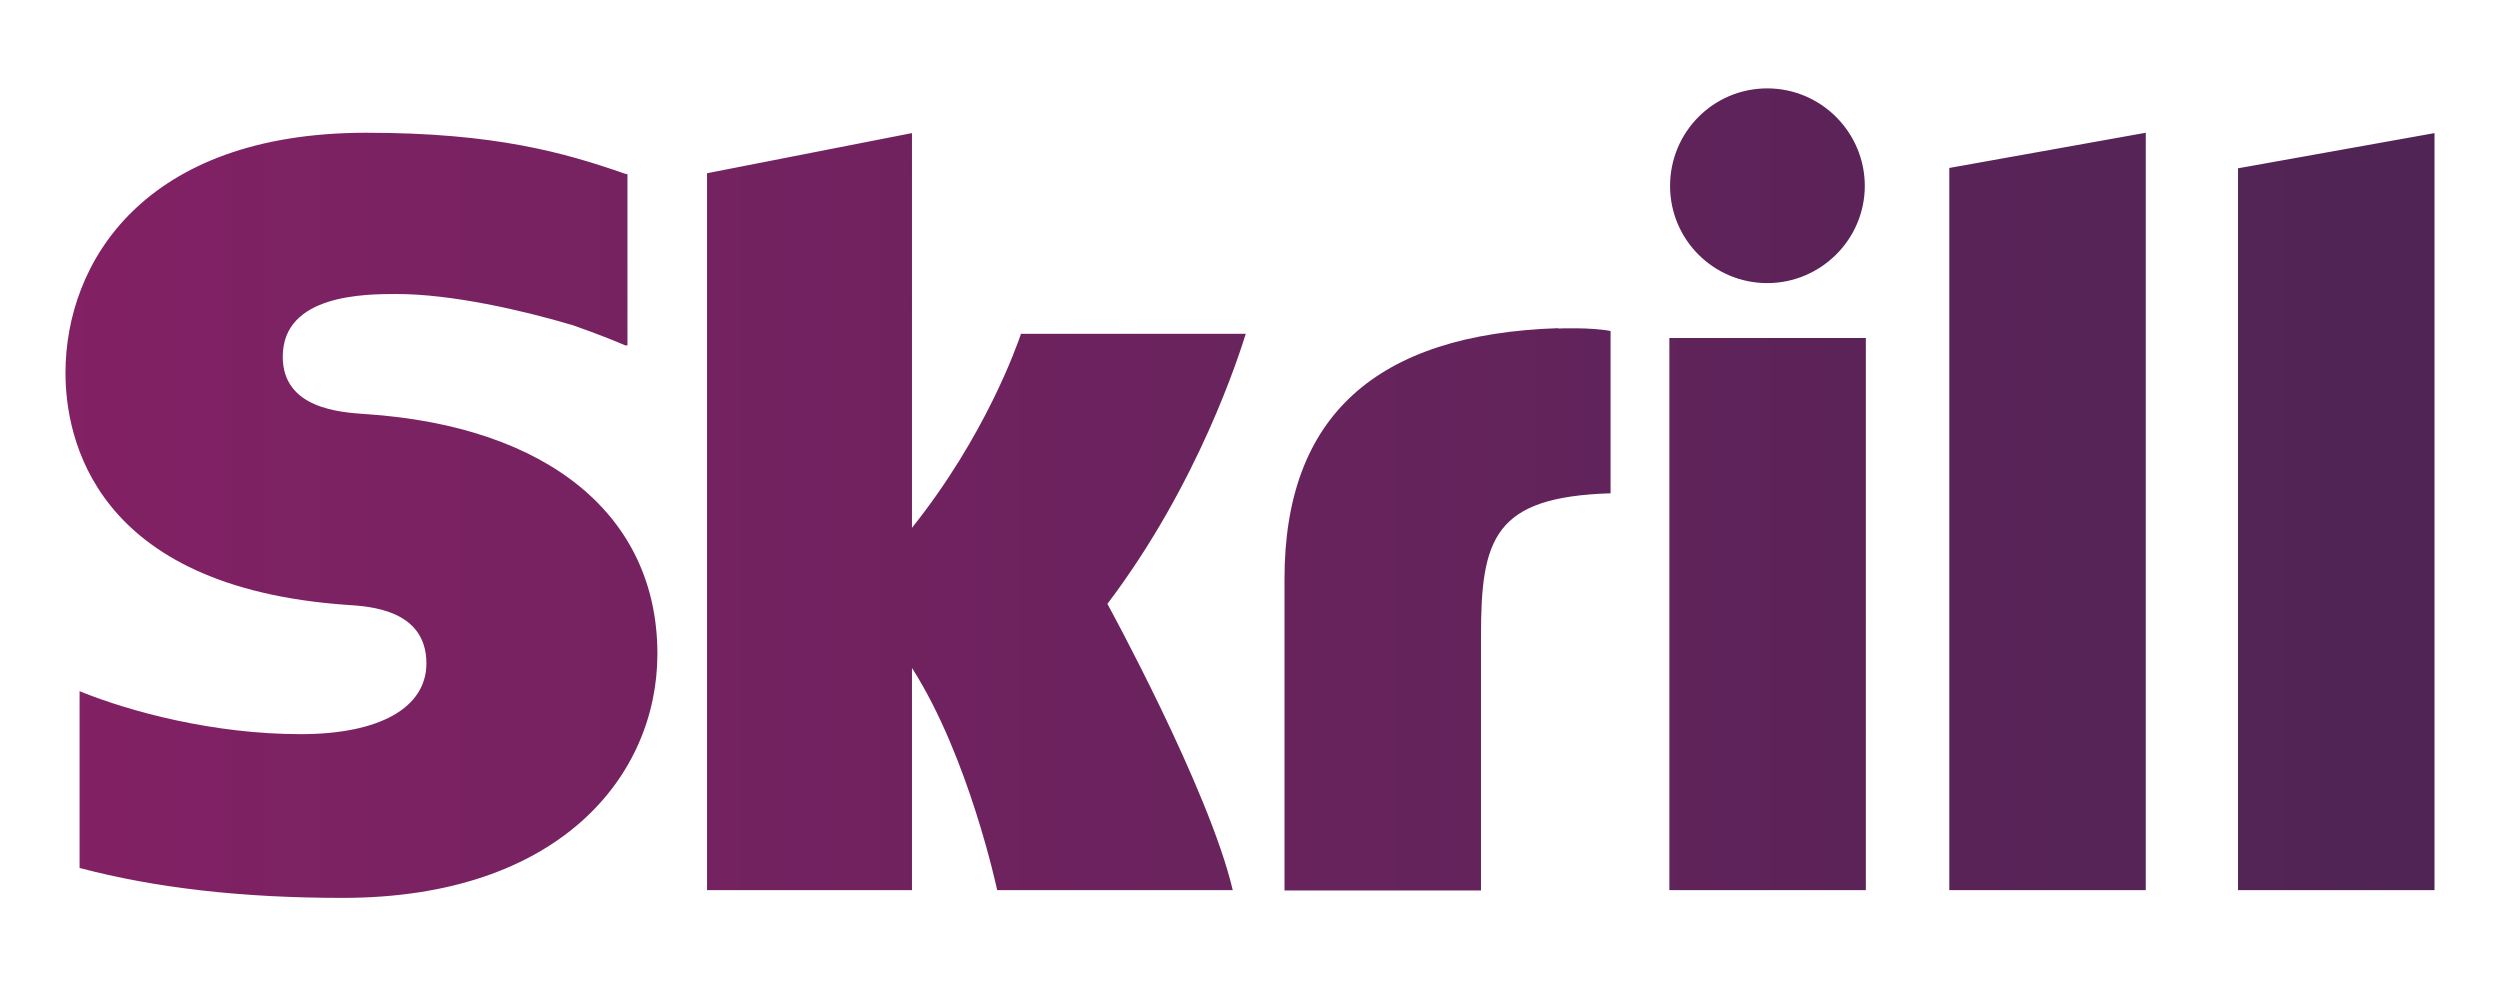 <?xml version="1.0" encoding="UTF-8"?>
<svg id="_Шар_2" data-name="Шар 2" xmlns="http://www.w3.org/2000/svg" xmlns:xlink="http://www.w3.org/1999/xlink" viewBox="0 0 71 28">
  <defs>
    <style>
      .cls-1 {
        fill: url(#_Градієнт_без_назви_2);
      }

      .cls-2 {
        fill: none;
      }
    </style>
    <linearGradient id="_Градієнт_без_назви_2" data-name="Градієнт без назви 2" x1="-362.08" y1="-247.15" x2="-361.96" y2="-247.15" gradientTransform="translate(205262.63 -47859.39) scale(566.9 -193.7)" gradientUnits="userSpaceOnUse">
      <stop offset="0" stop-color="#872166"/>
      <stop offset="1" stop-color="#4f2455"/>
    </linearGradient>
  </defs>
  <g id="_Шар_1-2" data-name="Шар 1">
    <g>
      <rect class="cls-2" width="71" height="28"/>
      <g id="Page-1">
        <g id="Skrill-Logo">
          <path id="Shape" class="cls-1" d="M55.36,4.77l5.58-1V25.28h-5.58V4.77Zm8.2,.01V25.28h5.58V3.78l-5.58,1Zm-16.15,20.5h5.58V9.6h-5.58v15.68ZM10.38,11.76c-.71-.05-2.35-.15-2.35-1.63,0-1.78,2.36-1.78,3.24-1.78,1.55,0,3.57,.46,5.01,.89,0,0,.81,.28,1.48,.57h.06s0-.05,0-.05V4.95l-.08-.02c-1.7-.59-3.67-1.16-7.34-1.16C4.09,3.77,1.86,7.45,1.86,10.59c0,1.82,.78,6.09,8.01,6.59,.62,.04,2.24,.13,2.24,1.66,0,1.26-1.33,2.01-3.57,2.01-2.46,0-4.83-.63-6.28-1.22v5.02c2.16,.57,4.61,.85,7.47,.85,6.17,0,8.94-3.48,8.94-6.93,0-3.92-3.09-6.46-8.28-6.81Zm33.87-2.44c-5.16,.17-7.77,2.49-7.77,7.12v8.85h5.58v-7.22c0-2.77,.36-3.96,3.68-4.06v-4.61c-.57-.11-1.49-.07-1.49-.07Zm-15.26,.18c-.11,.31-.99,2.86-3.09,5.49V3.78l-5.82,1.14V25.28h5.82v-6.31c1.62,2.53,2.42,6.31,2.42,6.31h6.69c-.67-2.86-3.56-8.13-3.56-8.13,2.59-3.42,3.74-7.07,3.93-7.67h-6.39Zm21.2-1.46c1.52,0,2.77-1.24,2.77-2.76s-1.24-2.77-2.77-2.77-2.76,1.24-2.76,2.77,1.24,2.76,2.76,2.76Z"/>
        </g>
      </g>
    </g>
  </g>
</svg>